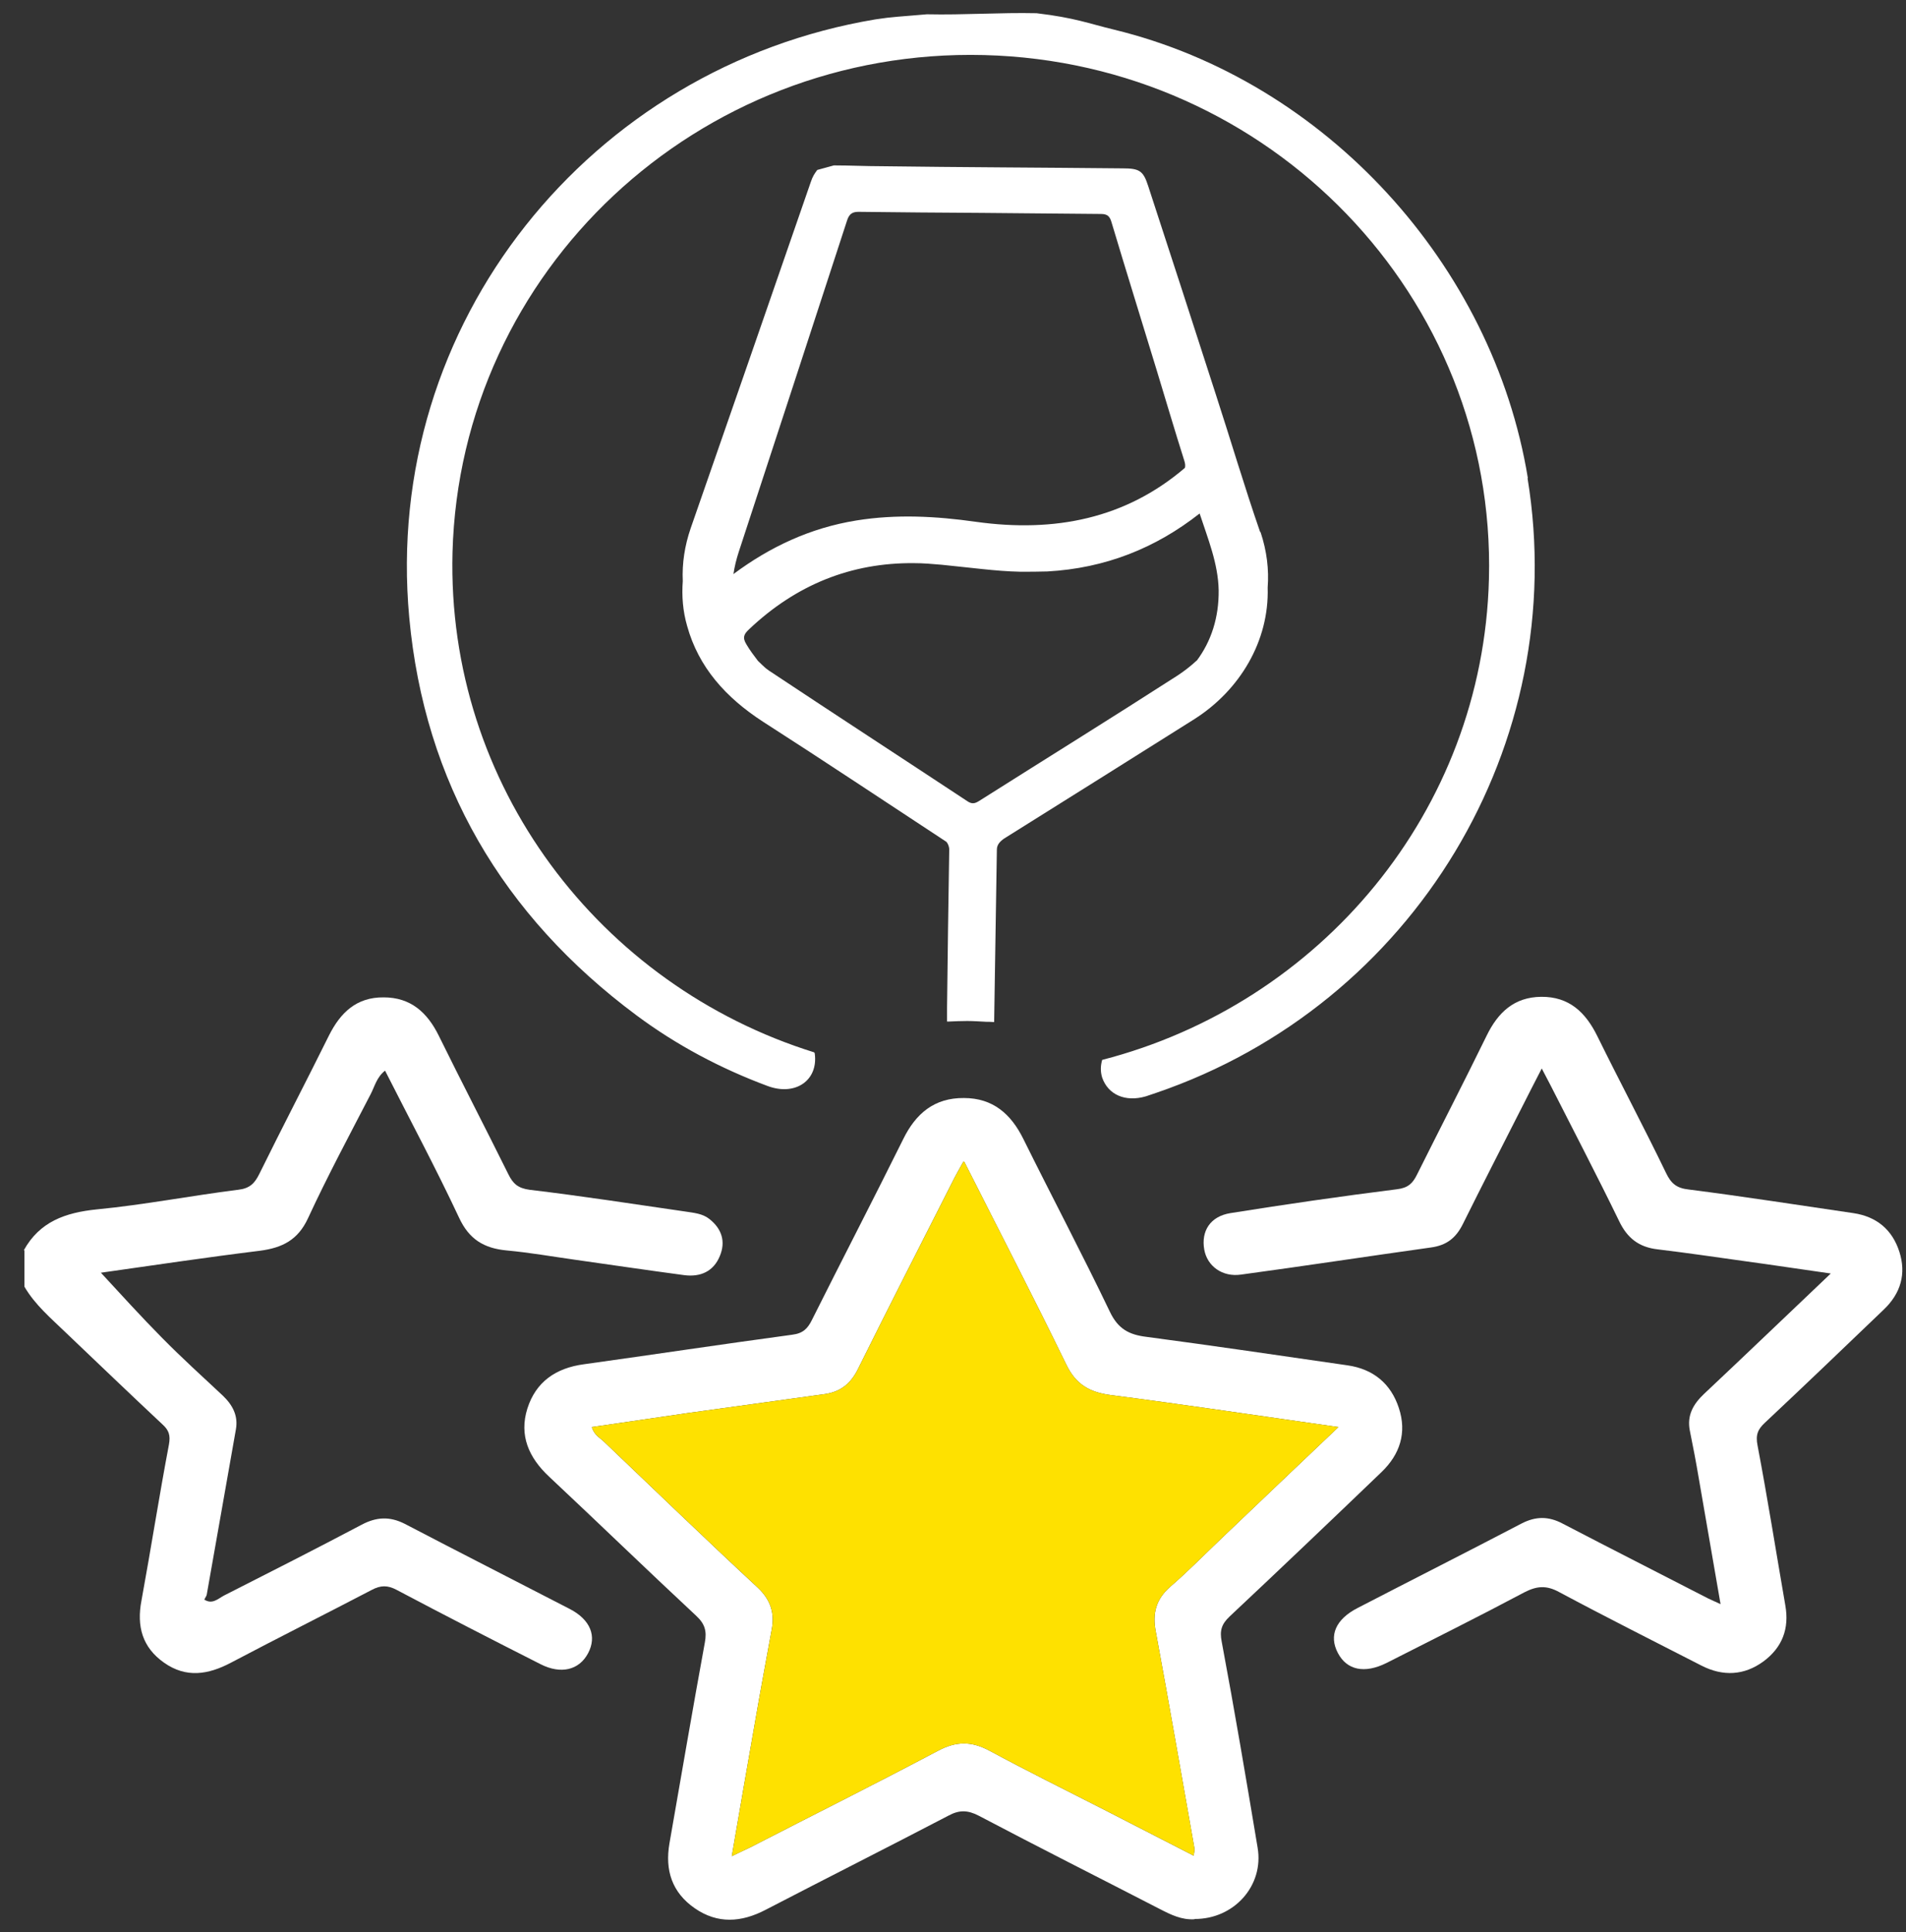 <svg width="75" height="76" viewBox="0 0 75 76" fill="none" xmlns="http://www.w3.org/2000/svg">
<rect x="0" y="0" width="75" height="76" fill="#333333" stroke="none"/>
<g clip-path="url(#clip0_10266_7307)">
<path d="M0.939 49.172C1.561 48.053 2.567 47.694 3.81 47.568C5.673 47.388 7.515 47.029 9.368 46.797C9.828 46.745 10.021 46.544 10.203 46.175C11.103 44.348 12.045 42.543 12.945 40.728C13.395 39.83 14.027 39.218 15.098 39.229C16.158 39.229 16.811 39.82 17.261 40.728C18.16 42.554 19.103 44.369 20.003 46.185C20.185 46.554 20.377 46.734 20.838 46.797C22.884 47.04 24.929 47.357 26.964 47.652C27.296 47.705 27.639 47.726 27.917 47.948C28.41 48.338 28.56 48.845 28.324 49.405C28.078 50.006 27.564 50.239 26.921 50.154C25.497 49.964 24.072 49.753 22.648 49.552C21.748 49.426 20.849 49.267 19.938 49.183C19.049 49.099 18.46 48.75 18.064 47.895C17.154 45.953 16.136 44.053 15.151 42.11C14.819 42.374 14.744 42.733 14.584 43.039C13.748 44.654 12.881 46.27 12.12 47.916C11.724 48.771 11.114 49.077 10.235 49.194C8.104 49.457 5.984 49.774 3.97 50.059C4.752 50.904 5.545 51.78 6.38 52.624C7.151 53.405 7.965 54.144 8.768 54.894C9.154 55.263 9.379 55.685 9.282 56.224C8.897 58.388 8.522 60.552 8.136 62.716C8.126 62.779 8.072 62.842 8.04 62.916C8.351 63.117 8.575 62.885 8.811 62.758C10.621 61.84 12.431 60.921 14.23 59.971C14.808 59.665 15.333 59.633 15.933 59.939C18.096 61.069 20.26 62.167 22.423 63.286C23.237 63.708 23.494 64.362 23.14 65.027C22.787 65.692 22.07 65.861 21.277 65.46C19.381 64.5 17.486 63.528 15.612 62.536C15.258 62.346 14.98 62.346 14.626 62.536C12.784 63.497 10.931 64.426 9.089 65.397C8.19 65.872 7.322 66.009 6.455 65.397C5.598 64.795 5.373 63.961 5.566 62.958C5.941 60.911 6.262 58.852 6.648 56.815C6.712 56.456 6.648 56.255 6.391 56.023C5.116 54.83 3.863 53.627 2.599 52.424C2.01 51.854 1.379 51.326 0.961 50.608V49.183L0.939 49.172Z" fill="white"/>
<path d="M47.001 75.489C46.498 75.52 46.07 75.309 45.641 75.088C43.264 73.863 40.875 72.66 38.509 71.414C38.08 71.193 37.748 71.182 37.32 71.414C34.932 72.66 32.522 73.874 30.123 75.119C29.17 75.615 28.238 75.679 27.338 75.056C26.439 74.433 26.16 73.557 26.343 72.501C26.803 69.873 27.253 67.234 27.735 64.606C27.82 64.152 27.735 63.867 27.392 63.55C25.454 61.745 23.547 59.898 21.609 58.082C20.806 57.333 20.42 56.456 20.752 55.401C21.084 54.356 21.866 53.807 22.98 53.659C25.711 53.279 28.442 52.867 31.172 52.498C31.601 52.445 31.783 52.255 31.954 51.907C33.143 49.532 34.364 47.178 35.542 44.803C36.035 43.8 36.763 43.177 37.93 43.188C39.076 43.188 39.783 43.821 40.265 44.792C41.389 47.062 42.578 49.31 43.671 51.59C43.992 52.266 44.42 52.498 45.116 52.582C47.751 52.931 50.386 53.321 53.02 53.701C54.048 53.849 54.734 54.43 55.044 55.38C55.366 56.351 55.087 57.206 54.359 57.903C52.378 59.803 50.386 61.703 48.383 63.582C48.072 63.877 47.987 64.131 48.072 64.563C48.576 67.255 49.036 69.968 49.486 72.67C49.743 74.169 48.554 75.489 47.001 75.478V75.489ZM37.909 45.689C37.716 46.038 37.588 46.259 37.48 46.481C36.238 48.93 34.985 51.379 33.764 53.839C33.486 54.409 33.09 54.736 32.468 54.831C30.658 55.084 28.859 55.327 27.049 55.58C25.796 55.76 24.554 55.95 23.29 56.129C23.376 56.446 23.611 56.551 23.772 56.71C25.775 58.62 27.767 60.542 29.802 62.431C30.316 62.906 30.487 63.434 30.369 64.078C30.155 65.26 29.93 66.453 29.727 67.635C29.416 69.398 29.116 71.15 28.795 73.008C29.095 72.86 29.309 72.765 29.523 72.66C31.986 71.393 34.46 70.158 36.913 68.86C37.63 68.48 38.23 68.48 38.937 68.86C40.383 69.641 41.861 70.369 43.328 71.119C44.527 71.731 45.738 72.354 46.969 72.987C46.991 72.839 47.012 72.776 47.001 72.702C46.498 69.862 46.005 67.023 45.481 64.183C45.341 63.466 45.481 62.906 46.048 62.41C46.734 61.819 47.376 61.164 48.029 60.542C49.55 59.095 51.06 57.649 52.667 56.129C49.604 55.696 46.669 55.253 43.724 54.873C42.878 54.767 42.332 54.451 41.957 53.67C40.672 51.031 39.322 48.423 37.941 45.689H37.909Z" fill="white"/>
<path d="M67.703 63.095C67.403 61.353 67.124 59.749 66.846 58.145C66.739 57.511 66.621 56.888 66.493 56.266C66.375 55.664 66.632 55.221 67.06 54.819C68.699 53.278 70.316 51.727 72.04 50.09C70.841 49.921 69.748 49.753 68.656 49.605C67.521 49.446 66.375 49.278 65.229 49.14C64.49 49.056 64.029 48.697 63.708 48.021C62.841 46.237 61.92 44.475 61.02 42.701C60.924 42.511 60.827 42.332 60.667 42.026C60.377 42.585 60.142 43.05 59.906 43.514C59.124 45.055 58.332 46.596 57.561 48.148C57.293 48.686 56.929 48.982 56.308 49.066C53.812 49.415 51.328 49.795 48.832 50.133C48.104 50.238 47.504 49.805 47.387 49.151C47.258 48.422 47.622 47.842 48.415 47.715C50.599 47.367 52.784 47.05 54.969 46.776C55.408 46.723 55.59 46.544 55.761 46.195C56.672 44.369 57.604 42.564 58.503 40.727C58.942 39.83 59.574 39.218 60.645 39.207C61.748 39.197 62.391 39.819 62.851 40.748C63.74 42.553 64.683 44.327 65.561 46.142C65.754 46.544 65.968 46.734 66.45 46.786C68.613 47.061 70.766 47.399 72.929 47.715C73.85 47.852 74.461 48.37 74.739 49.235C75.017 50.101 74.793 50.871 74.129 51.505C72.576 52.993 71.023 54.482 69.459 55.949C69.17 56.213 69.074 56.434 69.159 56.857C69.556 58.947 69.888 61.047 70.252 63.148C70.412 64.056 70.134 64.795 69.395 65.344C68.635 65.903 67.799 65.945 66.953 65.513C65.079 64.552 63.205 63.612 61.352 62.62C60.849 62.346 60.474 62.377 59.981 62.631C58.193 63.581 56.372 64.489 54.562 65.407C53.695 65.84 52.998 65.692 52.645 65.016C52.281 64.33 52.559 63.686 53.427 63.243C55.569 62.135 57.721 61.047 59.863 59.928C60.431 59.633 60.934 59.633 61.491 59.928C63.398 60.921 65.314 61.892 67.221 62.874C67.328 62.926 67.435 62.969 67.703 63.095Z" fill="white"/>
<path d="M49.582 20.915C48.961 19.12 48.425 17.305 47.837 15.499C46.958 12.765 46.069 10.042 45.181 7.319C44.988 6.717 44.838 6.622 44.174 6.622C41.014 6.59 37.844 6.58 34.685 6.538C34.064 6.538 33.453 6.506 32.811 6.506L32.158 6.685C32.04 6.844 31.976 6.949 31.911 7.139C30.337 11.689 28.763 16.228 27.178 20.777C26.942 21.464 26.835 22.16 26.867 22.857C26.824 23.438 26.867 24.029 27.038 24.62C27.488 26.245 28.559 27.438 30.026 28.388C32.447 29.94 34.835 31.534 37.234 33.107C37.245 33.107 37.245 33.128 37.255 33.128C37.309 33.202 37.341 33.286 37.352 33.392C37.32 35.471 37.288 37.54 37.266 39.62C37.266 39.81 37.266 39.989 37.266 40.179C37.298 40.179 37.33 40.179 37.352 40.179C37.577 40.169 37.812 40.158 38.059 40.158C38.326 40.158 38.573 40.179 38.819 40.19C38.915 40.19 39.012 40.19 39.097 40.2H39.119C39.151 37.941 39.194 35.682 39.226 33.423C39.226 33.233 39.333 33.107 39.515 32.98C42.01 31.418 44.506 29.856 47.001 28.283C48.779 27.153 49.946 25.221 49.882 23.11C49.936 22.403 49.85 21.675 49.604 20.936L49.582 20.915ZM28.859 22.593C28.902 22.287 28.977 21.991 29.073 21.696C30.498 17.347 31.922 13.008 33.336 8.659C33.421 8.406 33.55 8.332 33.785 8.332C35.403 8.353 37.031 8.364 38.648 8.374C40.211 8.385 41.764 8.406 43.328 8.416C43.574 8.416 43.67 8.511 43.735 8.733C44.313 10.665 44.913 12.586 45.502 14.518C45.866 15.711 46.219 16.914 46.594 18.096C46.637 18.223 46.648 18.318 46.626 18.402C44.292 20.398 41.507 20.957 38.401 20.524C36.838 20.302 35.274 20.218 33.7 20.471C31.868 20.767 30.294 21.516 28.87 22.572L28.859 22.593ZM47.087 25.982C46.862 26.193 46.616 26.383 46.348 26.562C43.756 28.23 41.132 29.856 38.53 31.502C38.348 31.619 38.23 31.629 38.048 31.502C35.456 29.792 32.843 28.093 30.251 26.372C30.091 26.267 29.962 26.119 29.823 25.992C29.662 25.781 29.502 25.57 29.373 25.348C29.202 25.074 29.277 24.936 29.48 24.747C31.333 22.994 33.496 22.129 35.959 22.15C36.324 22.15 36.688 22.181 37.052 22.213C37.587 22.266 38.123 22.329 38.648 22.382C39.151 22.435 39.644 22.477 40.147 22.488C40.5 22.488 40.854 22.488 41.207 22.477C43.499 22.35 45.47 21.559 47.205 20.197C47.526 21.179 47.933 22.16 47.954 23.216C47.965 24.282 47.665 25.221 47.087 25.992V25.982Z" fill="white"/>
<path d="M60.12 18.803C58.749 10.432 52.174 3.19 43.831 1.164C42.824 0.921 42.299 0.699 40.789 0.52C39.343 0.488 37.919 0.594 36.473 0.562C35.402 0.657 35.124 0.657 34.449 0.762C23.258 2.631 15.033 12.691 16.104 24.292C16.703 30.773 19.766 36.009 25.046 39.936C26.62 41.107 28.355 42.026 30.197 42.712C31.29 43.123 32.2 42.501 32.061 41.445C32.061 41.424 32.05 41.413 32.039 41.392C23.6 38.764 17.571 30.889 17.806 21.727C18.106 10.643 27.456 1.881 38.722 2.166C49.978 2.451 58.878 11.677 58.589 22.772C58.353 31.924 51.938 39.482 43.37 41.688C43.306 41.91 43.295 42.142 43.37 42.385C43.606 43.06 44.281 43.356 45.084 43.123C45.223 43.081 45.352 43.029 45.491 42.986C55.665 39.513 61.812 29.232 60.109 18.813L60.12 18.803Z" fill="white"/>
<path d="M37.91 45.69C37.717 46.038 37.588 46.26 37.481 46.481C36.239 48.93 34.986 51.379 33.765 53.839C33.487 54.409 33.09 54.736 32.469 54.831C30.659 55.084 28.86 55.327 27.05 55.58C25.797 55.76 24.555 55.95 23.291 56.129C23.377 56.446 23.612 56.551 23.773 56.71C25.776 58.62 27.768 60.542 29.802 62.431C30.317 62.906 30.488 63.434 30.37 64.078C30.156 65.26 29.931 66.453 29.727 67.635C29.417 69.398 29.117 71.15 28.796 73.008C29.096 72.861 29.31 72.766 29.524 72.66C31.987 71.393 34.461 70.158 36.914 68.86C37.631 68.48 38.231 68.48 38.938 68.86C40.384 69.641 41.861 70.369 43.329 71.119C44.528 71.731 45.738 72.354 46.97 72.987C46.991 72.839 47.013 72.776 47.002 72.702C46.499 69.863 46.006 67.023 45.481 64.183C45.342 63.466 45.481 62.906 46.049 62.41C46.734 61.819 47.377 61.164 48.03 60.542C49.551 59.096 51.061 57.649 52.667 56.129C49.605 55.697 46.67 55.253 43.725 54.873C42.879 54.768 42.333 54.451 41.958 53.67C40.673 51.031 39.323 48.423 37.942 45.69H37.91Z" fill="#FEE100"/>
</g>
<defs>
<clipPath id="clip0_10266_7307">
<rect width="73.929" height="75" fill="white" transform="translate(0.939 0.51)"/>
</clipPath>
</defs>
</svg>

